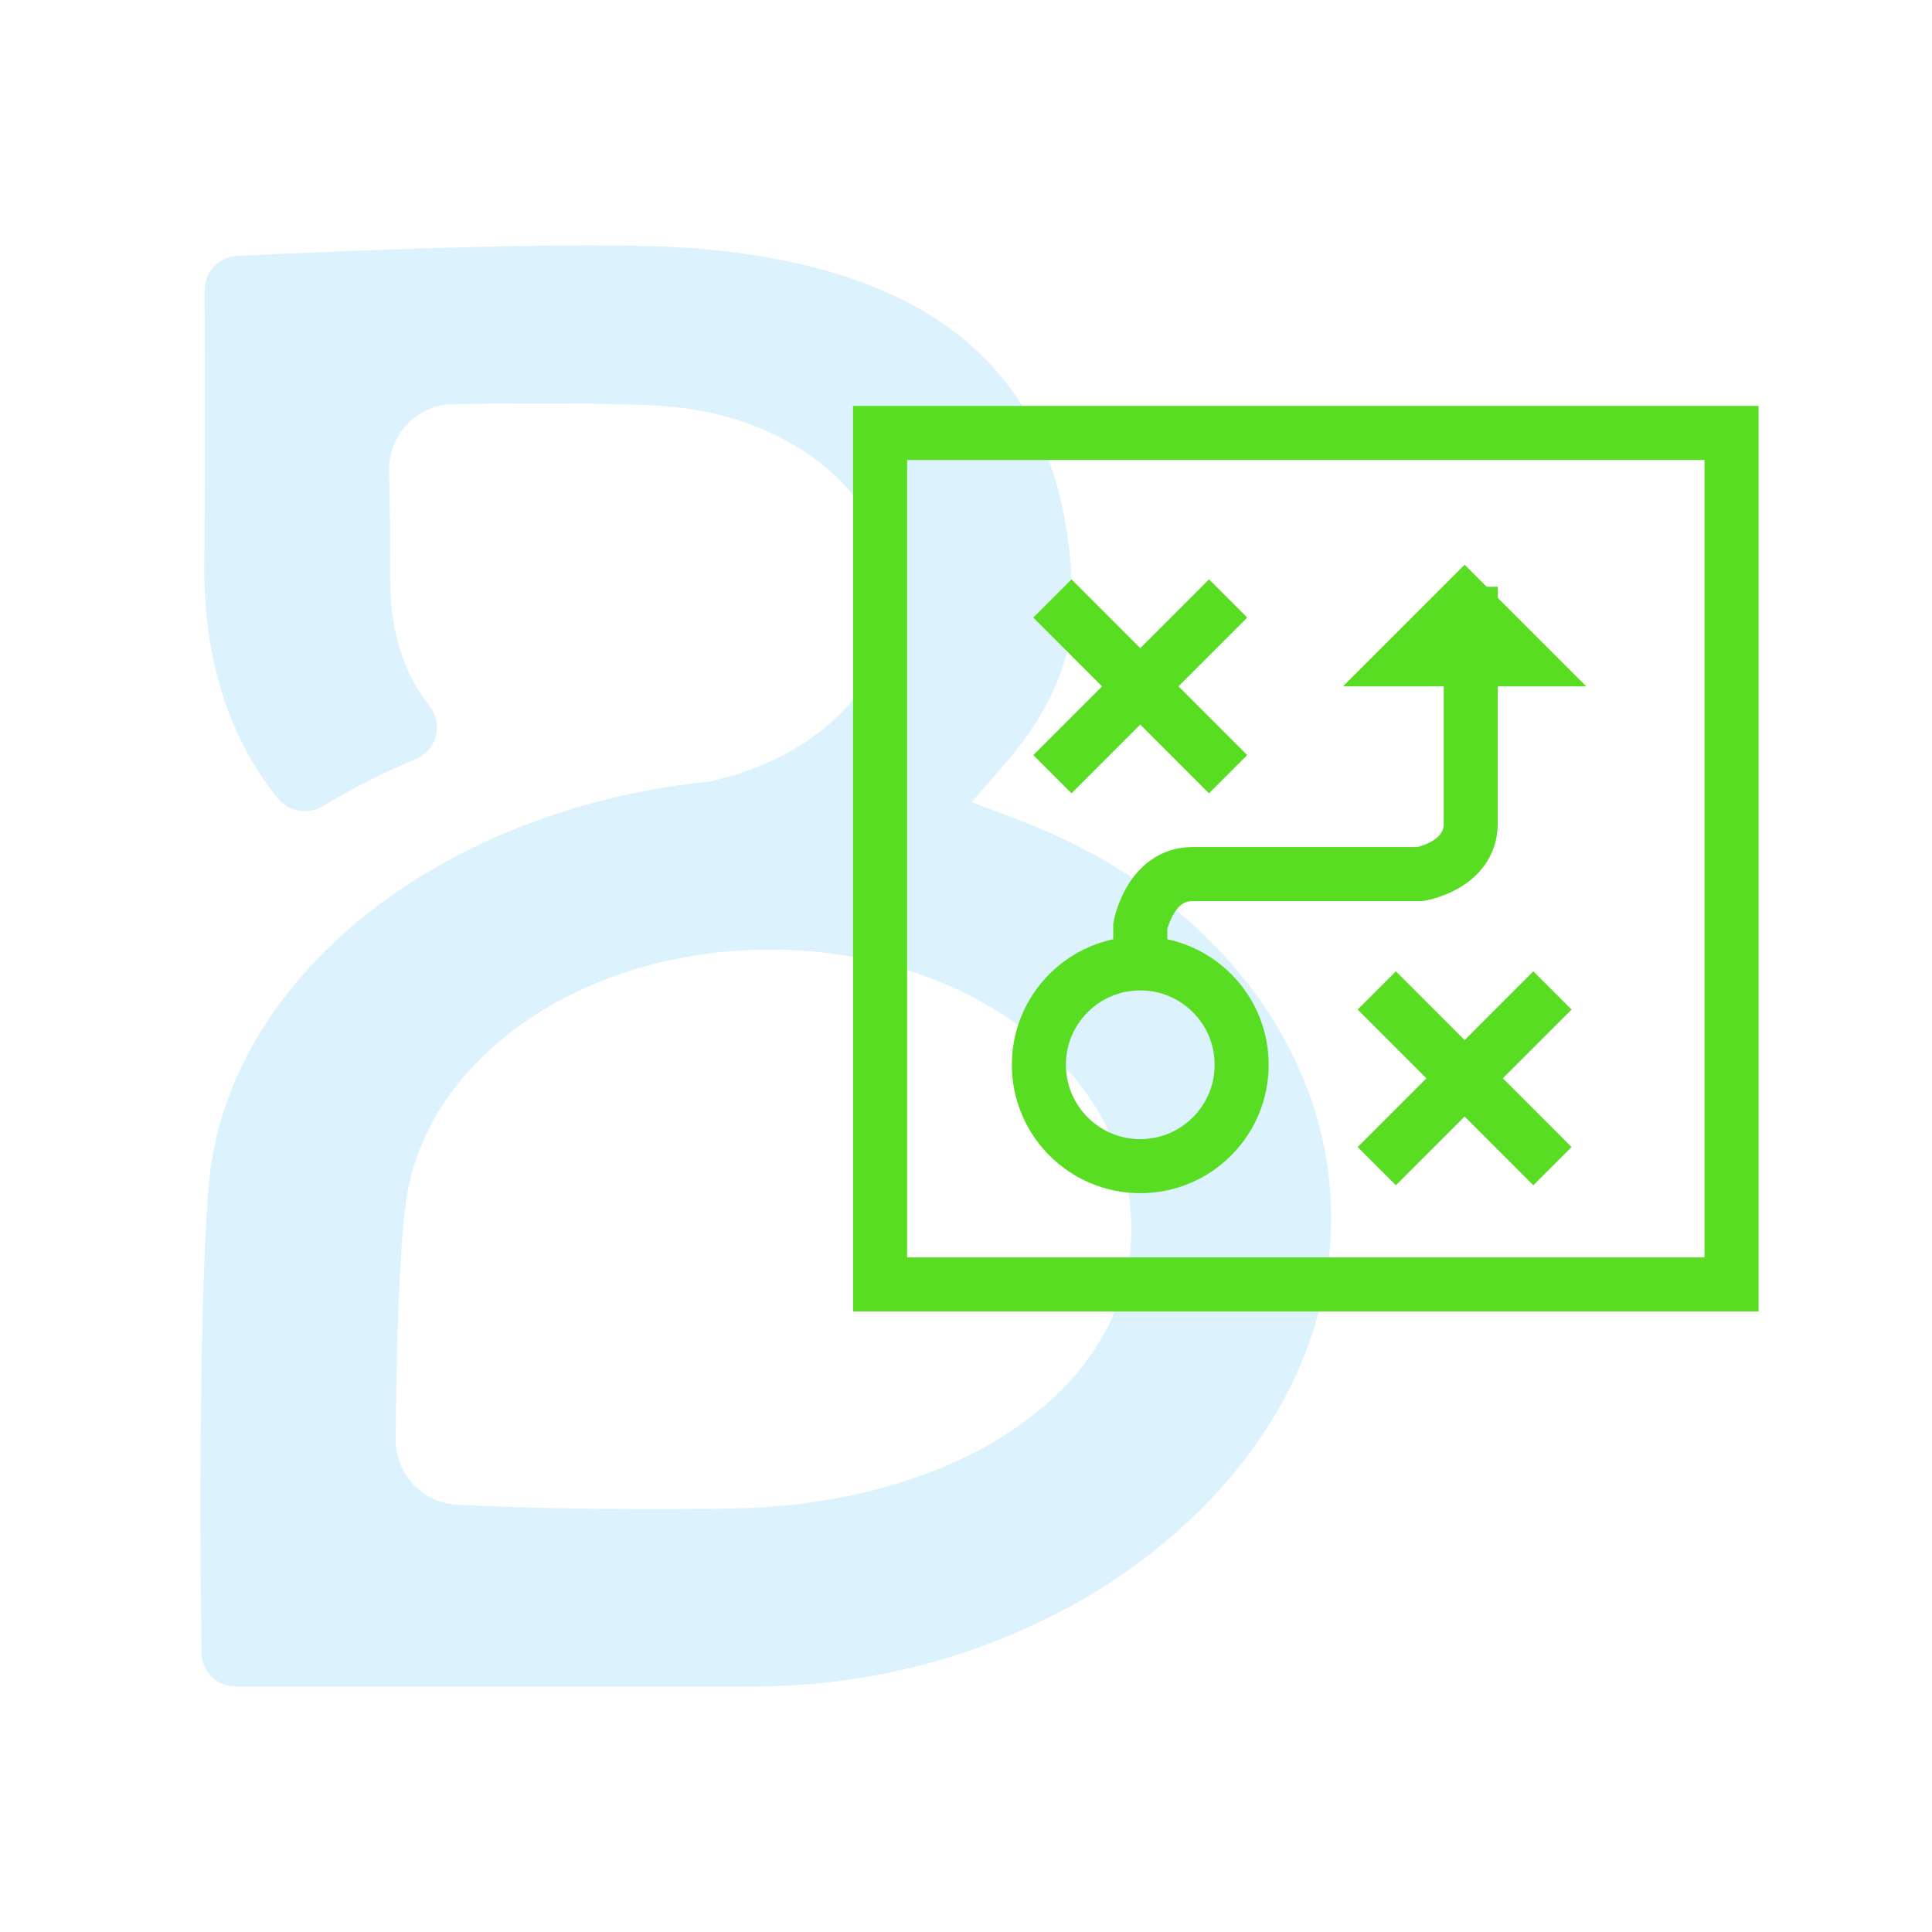 <svg id="Capa_1" data-name="Capa 1" xmlns="http://www.w3.org/2000/svg" viewBox="0 0 400 400"><defs><style>.cls-1{fill:#18a8ef;opacity:0.15;}.cls-2{fill:none;stroke:#59dd22;stroke-miterlimit:10;stroke-width:11.19px;}.cls-3{fill:#59dd22;}</style></defs><path class="cls-1" d="M48.74,349.17a7,7,0,0,1-7-7c-.39-22.8-.51-73.56,1.5-96.88C46.89,203,90.09,167.94,146,161.91l.39,0,.39-.08c20.31-4.38,35-17.52,37.43-33.46,1.34-8.82-1.2-17.82-7.16-25.35-8.46-10.69-22.67-17.58-39-18.89-4.91-.4-13.52-.6-25.58-.6-7,0-13.86.07-18.51.13A13.52,13.52,0,0,0,80.57,97.38c.18,10.55.18,12.34.21,18.68v4c0,10.5,2.72,19.17,8,25.93A7.18,7.18,0,0,1,86,157.23a139.51,139.51,0,0,0-19.08,9.6,7.23,7.23,0,0,1-9.44-1.57C47.14,152.37,42,135.81,42.3,115.91c.19-13.67.12-40.5.07-55.78A7.05,7.05,0,0,1,49.12,53c18.08-.88,49.14-2.19,72.92-2.19,9.44,0,16.85.21,22,.62C196.48,55.68,222,80,222,125.78c0,10.77-4.63,21.58-13.75,32.12l-7.06,8.16,10.08,3.85c43.92,16.8,69.43,54.38,63.48,93.5C267.48,311,215.41,349.17,156,349.17Zm110.5-152.55c-38.33,0-70.6,22.11-75.06,51.43-1.7,11.14-2.15,36-2.26,49.88a13.47,13.47,0,0,0,12.8,13.61c6.48.34,20.26.9,39.85.9,5.21,0,10.84,0,16.86-.13,44-.69,77.81-21.71,82.29-51.14,1.95-12.86-1.75-26-10.44-37-12.22-15.44-32.67-25.38-56.1-27.27Q163.17,196.63,159.24,196.62Z"/><rect class="cls-2" x="182.21" y="89.64" width="176.29" height="176.29"/><line class="cls-2" x1="217.89" y1="123.91" x2="254.27" y2="160.29"/><line class="cls-2" x1="217.89" y1="160.29" x2="254.27" y2="123.91"/><line class="cls-2" x1="285.05" y1="205.06" x2="321.42" y2="241.44"/><line class="cls-2" x1="285.05" y1="241.44" x2="321.42" y2="205.06"/><circle class="cls-2" cx="236.08" cy="220.45" r="20.99"/><path class="cls-2" d="M236.08,199.47v-7.71s2-10.79,10.79-10.79H294s10.5-1.71,10.5-10.49v-49"/><polygon class="cls-3" points="328.42 142.1 278.05 142.1 303.24 116.92 328.42 142.1"/></svg>
